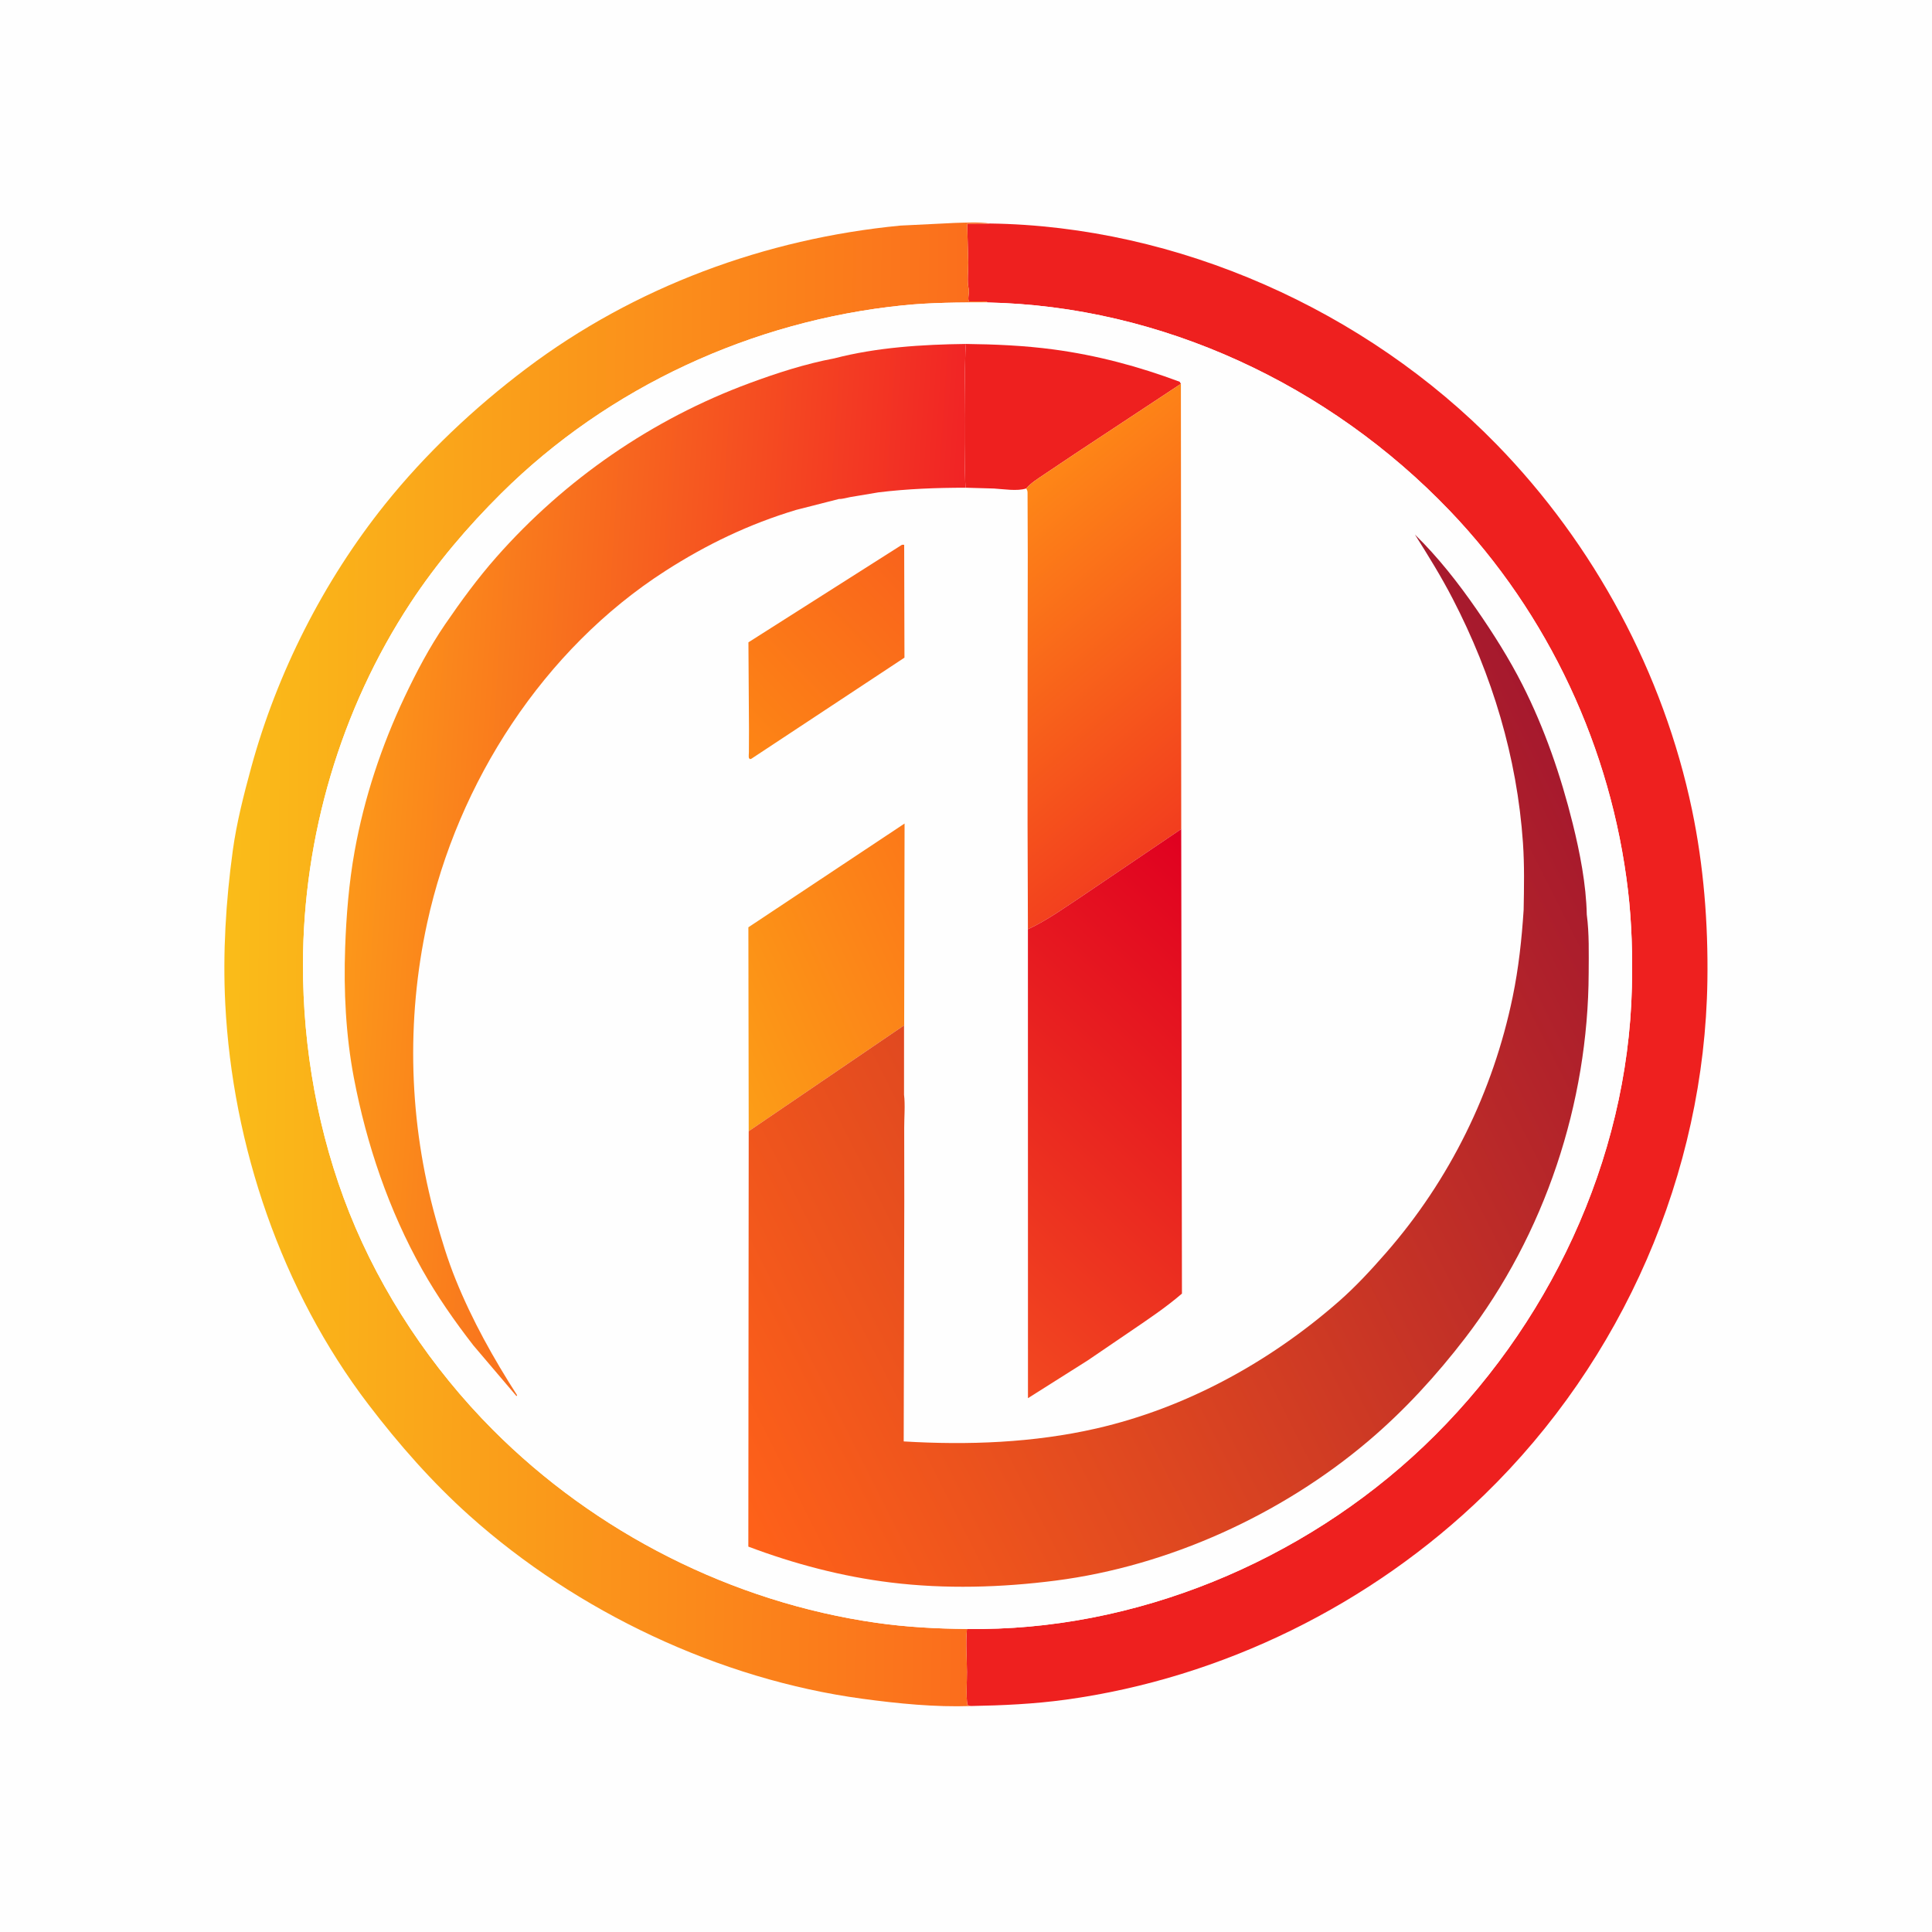 <svg version="1.1" xmlns="http://www.w3.org/2000/svg" style="display: block;" viewBox="0 0 2048 2048" width="1024" height="1024">
<defs>
	<linearGradient id="Gradient1" gradientUnits="userSpaceOnUse" x1="1031.01" y1="1022.24" x2="238.952" y2="1013.14">
		<stop class="stop0" offset="0" stop-opacity="1" stop-color="rgb(251,109,28)"/>
		<stop class="stop1" offset="1" stop-opacity="1" stop-color="rgb(250,188,25)"/>
	</linearGradient>
	<linearGradient id="Gradient2" gradientUnits="userSpaceOnUse" x1="777.41" y1="781.427" x2="972.119" y2="597.019">
		<stop class="stop0" offset="0" stop-opacity="1" stop-color="rgb(253,133,21)"/>
		<stop class="stop1" offset="1" stop-opacity="1" stop-color="rgb(249,99,28)"/>
	</linearGradient>
	<linearGradient id="Gradient3" gradientUnits="userSpaceOnUse" x1="1002.14" y1="977.167" x2="749.241" y2="1093.66">
		<stop class="stop0" offset="0" stop-opacity="1" stop-color="rgb(252,121,24)"/>
		<stop class="stop1" offset="1" stop-opacity="1" stop-color="rgb(252,157,23)"/>
	</linearGradient>
	<linearGradient id="Gradient4" gradientUnits="userSpaceOnUse" x1="1049.37" y1="550.642" x2="1292.53" y2="841.439">
		<stop class="stop0" offset="0" stop-opacity="1" stop-color="rgb(254,134,23)"/>
		<stop class="stop1" offset="1" stop-opacity="1" stop-color="rgb(242,62,30)"/>
	</linearGradient>
	<linearGradient id="Gradient5" gradientUnits="userSpaceOnUse" x1="1355.65" y1="981.079" x2="984.355" y2="1376.98">
		<stop class="stop0" offset="0" stop-opacity="1" stop-color="rgb(224,0,32)"/>
		<stop class="stop1" offset="1" stop-opacity="1" stop-color="rgb(242,72,32)"/>
	</linearGradient>
	<linearGradient id="Gradient6" gradientUnits="userSpaceOnUse" x1="372.267" y1="894.097" x2="995.59" y2="936.237">
		<stop class="stop0" offset="0" stop-opacity="1" stop-color="rgb(252,151,26)"/>
		<stop class="stop1" offset="1" stop-opacity="1" stop-color="rgb(241,35,37)"/>
	</linearGradient>
	<linearGradient id="Gradient7" gradientUnits="userSpaceOnUse" x1="698.173" y1="1449.91" x2="1719.02" y2="935.243">
		<stop class="stop0" offset="0" stop-opacity="1" stop-color="rgb(255,98,25)"/>
		<stop class="stop1" offset="1" stop-opacity="1" stop-color="rgb(166,25,45)"/>
	</linearGradient>
</defs>
<path transform="translate(0,0)" fill="rgb(254,254,254)" d="M -0 -0 L 2048 0 L 2048 2048 L -0 2048 L -0 -0 z"/>
<path transform="translate(0,0)" fill="rgb(238,32,31)" d="M 1049.19 236.91 C 1248.57 239.672 1447.75 328.827 1586.59 471.231 C 1689.92 577.215 1763.33 713.528 1793.62 858.553 C 1806 917.836 1810.79 978.908 1809.91 1039.4 C 1806.96 1243.88 1720.1 1442.07 1573.5 1584.5 C 1453.59 1701 1295.57 1778.93 1129.84 1801.71 C 1096.42 1806.3 1062.78 1807.85 1029.08 1808.45 L 1025.5 1807.51 C 1023.84 1796.52 1025.08 1783.59 1025.01 1772.4 C 1024.92 1757.37 1023.49 1741.68 1025.02 1726.76 C 1202.8 1729.44 1380.63 1655.33 1509.05 1533.26 C 1641.22 1407.62 1725.48 1229.95 1729.87 1046.92 C 1730.69 1012.69 1729.76 978.272 1725.78 944.241 C 1708.13 793.665 1641.51 650.76 1536.64 541.244 C 1409.3 408.247 1231.63 324.412 1046.71 320.64 L 1045.86 319.587 L 1026.97 319.51 C 1025.53 315.834 1027.82 310.274 1026.84 306.129 C 1024.98 298.323 1026.48 286.479 1026.39 278.172 L 1025.25 237.16 L 1048.05 237.03 L 1049.19 236.91 z"/>
<path transform="translate(0,0)" fill="url(#Gradient1)" d="M 1029.08 1808.45 C 991.167 1809.8 951.844 1805.84 914.237 1800.76 C 762.635 1780.26 611.536 1708.57 497.727 1606.73 C 458.046 1571.22 422.787 1531.06 390.534 1488.78 C 298.519 1368.17 246.397 1214.73 238.775 1063.81 C 236.052 1009.89 239.449 955.347 246.734 901.865 C 250.759 872.31 258.397 842.456 266.242 813.704 C 293.608 713.402 342.994 615.913 408.044 534.686 C 451.187 480.814 502.764 432.25 557.797 390.736 C 672.75 304.02 811.556 252.877 954.5 239.131 L 1012.81 236.275 C 1024.77 236.021 1037.32 235.248 1049.19 236.91 L 1048.05 237.03 L 1025.25 237.16 L 1026.39 278.172 C 1026.48 286.479 1024.98 298.323 1026.84 306.129 C 1027.82 310.274 1025.53 315.834 1026.97 319.51 L 1045.86 319.587 L 1046.71 320.64 C 1016.62 320.557 986.841 320.656 956.857 323.716 C 797.844 339.946 644.879 410.2 531.267 523.067 C 495.504 558.595 462.903 596.921 435.169 639.088 C 360.98 751.886 321.448 886.923 321.163 1021.75 C 320.973 1111.18 337.229 1202.47 370.385 1285.68 C 404.28 1370.74 457.794 1450.69 522.355 1515.53 C 631.174 1624.81 776.406 1698.48 929.245 1720.28 C 960.976 1724.8 992.987 1726.53 1025.02 1726.76 C 1023.49 1741.68 1024.92 1757.37 1025.01 1772.4 C 1025.08 1783.59 1023.84 1796.52 1025.5 1807.51 L 1029.08 1808.45 z"/>
<path transform="translate(0,0)" fill="rgb(254,254,254)" d="M 1025.02 1726.76 C 992.987 1726.53 960.976 1724.8 929.245 1720.28 C 776.406 1698.48 631.174 1624.81 522.355 1515.53 C 457.794 1450.69 404.28 1370.74 370.385 1285.68 C 337.229 1202.47 320.973 1111.18 321.163 1021.75 C 321.448 886.923 360.98 751.886 435.169 639.088 C 462.903 596.921 495.504 558.595 531.267 523.067 C 644.879 410.2 797.844 339.946 956.857 323.716 C 986.841 320.656 1016.62 320.557 1046.71 320.64 C 1231.63 324.412 1409.3 408.247 1536.64 541.244 C 1641.51 650.76 1708.13 793.665 1725.78 944.241 C 1729.76 978.272 1730.69 1012.69 1729.87 1046.92 C 1725.48 1229.95 1641.22 1407.62 1509.05 1533.26 C 1380.63 1655.33 1202.8 1729.44 1025.02 1726.76 z"/>
<path transform="translate(0,0)" fill="url(#Gradient2)" d="M 956.085 577.5 L 958.468 577.496 L 958.766 697.137 L 796.5 804.298 L 795.037 804.723 C 794.656 804.316 794.111 804.014 793.892 803.5 C 793.475 802.52 793.866 798.413 793.863 797.172 L 793.954 773.375 L 793.366 680.89 L 956.085 577.5 z"/>
<path transform="translate(0,0)" fill="rgb(238,32,31)" d="M 1023.93 364.601 C 1054.8 364.959 1085.87 366.312 1116.5 370.396 C 1162.47 376.522 1207.14 388.444 1250.51 404.687 L 1251.8 406.89 L 1139.57 480.988 L 1107.03 502.8 C 1100.28 507.394 1093.25 511.573 1087.84 517.774 C 1078.33 520.938 1063.78 518.465 1053.64 517.855 L 1023.83 516.997 C 1021.66 513.523 1022.19 374.591 1023.93 364.601 z"/>
<path transform="translate(0,0)" fill="url(#Gradient3)" d="M 793.665 1199.09 L 793.309 982.974 L 958.883 872.975 L 958.312 1160.39 L 958.313 1086.96 L 793.665 1199.09 z"/>
<path transform="translate(0,0)" fill="url(#Gradient4)" d="M 1087.84 517.774 C 1093.25 511.573 1100.28 507.394 1107.03 502.8 L 1139.57 480.988 L 1251.8 406.89 L 1252.15 878.837 L 1148.86 948.728 C 1129.91 961.187 1110.25 975.569 1089.63 985.045 L 1089.25 873.721 L 1089.32 708.13 L 1089.47 588.474 L 1089.24 522.019 C 1089.17 520.254 1088.69 519.277 1087.84 517.774 z"/>
<path transform="translate(0,0)" fill="url(#Gradient5)" d="M 1252.15 878.837 L 1252.91 1371.27 C 1235.99 1385.89 1216.95 1398.56 1198.49 1411.15 L 1153.03 1442.1 L 1089.69 1482.12 L 1089.63 985.045 C 1110.25 975.569 1129.91 961.187 1148.86 948.728 L 1252.15 878.837 z"/>
<path transform="translate(0,0)" fill="url(#Gradient6)" d="M 884.364 379.894 C 929.193 368.229 977.767 365.151 1023.93 364.601 C 1022.19 374.591 1021.66 513.523 1023.83 516.997 C 992.616 517.023 962.251 518.139 931.213 521.915 L 901.222 526.948 C 897.622 527.602 892.95 529.083 889.343 528.944 L 843.97 540.516 C 794.021 555.541 749.14 577.065 705.327 605.188 C 576.265 688.033 485.222 829.336 452.835 978.294 C 430.29 1081.98 433.514 1189.82 461.923 1292 C 467.965 1313.73 474.594 1335.58 483.072 1356.5 C 500.54 1399.6 523.07 1439.95 548.145 1479 L 547.5 1479.94 L 501.785 1426.17 C 482.043 1400.72 463.317 1373.94 447.533 1345.84 C 412.254 1283.03 388.533 1213.18 375.118 1142.52 C 366.531 1097.29 364.257 1050.46 365.876 1004.52 C 367.075 970.487 369.891 935.805 375.922 902.281 C 386.099 845.715 404.39 790.634 428.936 738.728 C 441.41 712.351 455.347 685.931 471.836 661.825 C 488.62 637.288 506.464 612.908 526.147 590.591 C 598.839 508.171 691.251 444.351 794.375 406.219 C 823.409 395.483 853.899 385.599 884.364 379.894 z"/>
<path transform="translate(0,0)" fill="url(#Gradient7)" d="M 1615.13 964.429 C 1615.56 940.681 1616.03 917.196 1614.4 893.45 C 1608.13 802.469 1581.75 715.511 1539.92 634.701 C 1527.77 611.234 1514.01 588.987 1499.9 566.675 C 1524.35 590.545 1545.77 617.879 1565.19 645.934 C 1582.97 671.625 1599.7 698.016 1613.85 725.906 C 1637.32 772.137 1654.65 822.649 1667.1 872.831 C 1674.76 903.698 1681.4 937.588 1682.04 969.413 C 1684.71 989.6 1684.13 1010.81 1684.06 1031.18 C 1683.6 1169.43 1637.6 1308.31 1553.2 1418.27 C 1522.69 1458.01 1488.54 1495.34 1450.26 1527.74 C 1358.2 1605.65 1238.95 1660.05 1119.12 1675.48 C 1061.67 1682.88 1002.02 1684.61 944.44 1677.55 C 892.757 1671.22 841.932 1657.84 793.263 1639.47 L 793.665 1199.09 L 958.313 1086.96 L 958.312 1160.39 C 959.655 1171.5 958.468 1184.28 958.493 1195.54 L 958.578 1273.13 L 957.958 1527.96 C 1026 1532.06 1095.69 1529.47 1162.35 1514.2 C 1257.47 1492.42 1345.97 1443.68 1419.05 1379.69 C 1437.12 1363.87 1453.53 1346.06 1469.31 1327.99 C 1536.82 1250.72 1582.75 1157.24 1603.5 1056.75 C 1609.83 1026.08 1613.1 995.627 1615.13 964.429 z"/>
</svg>
